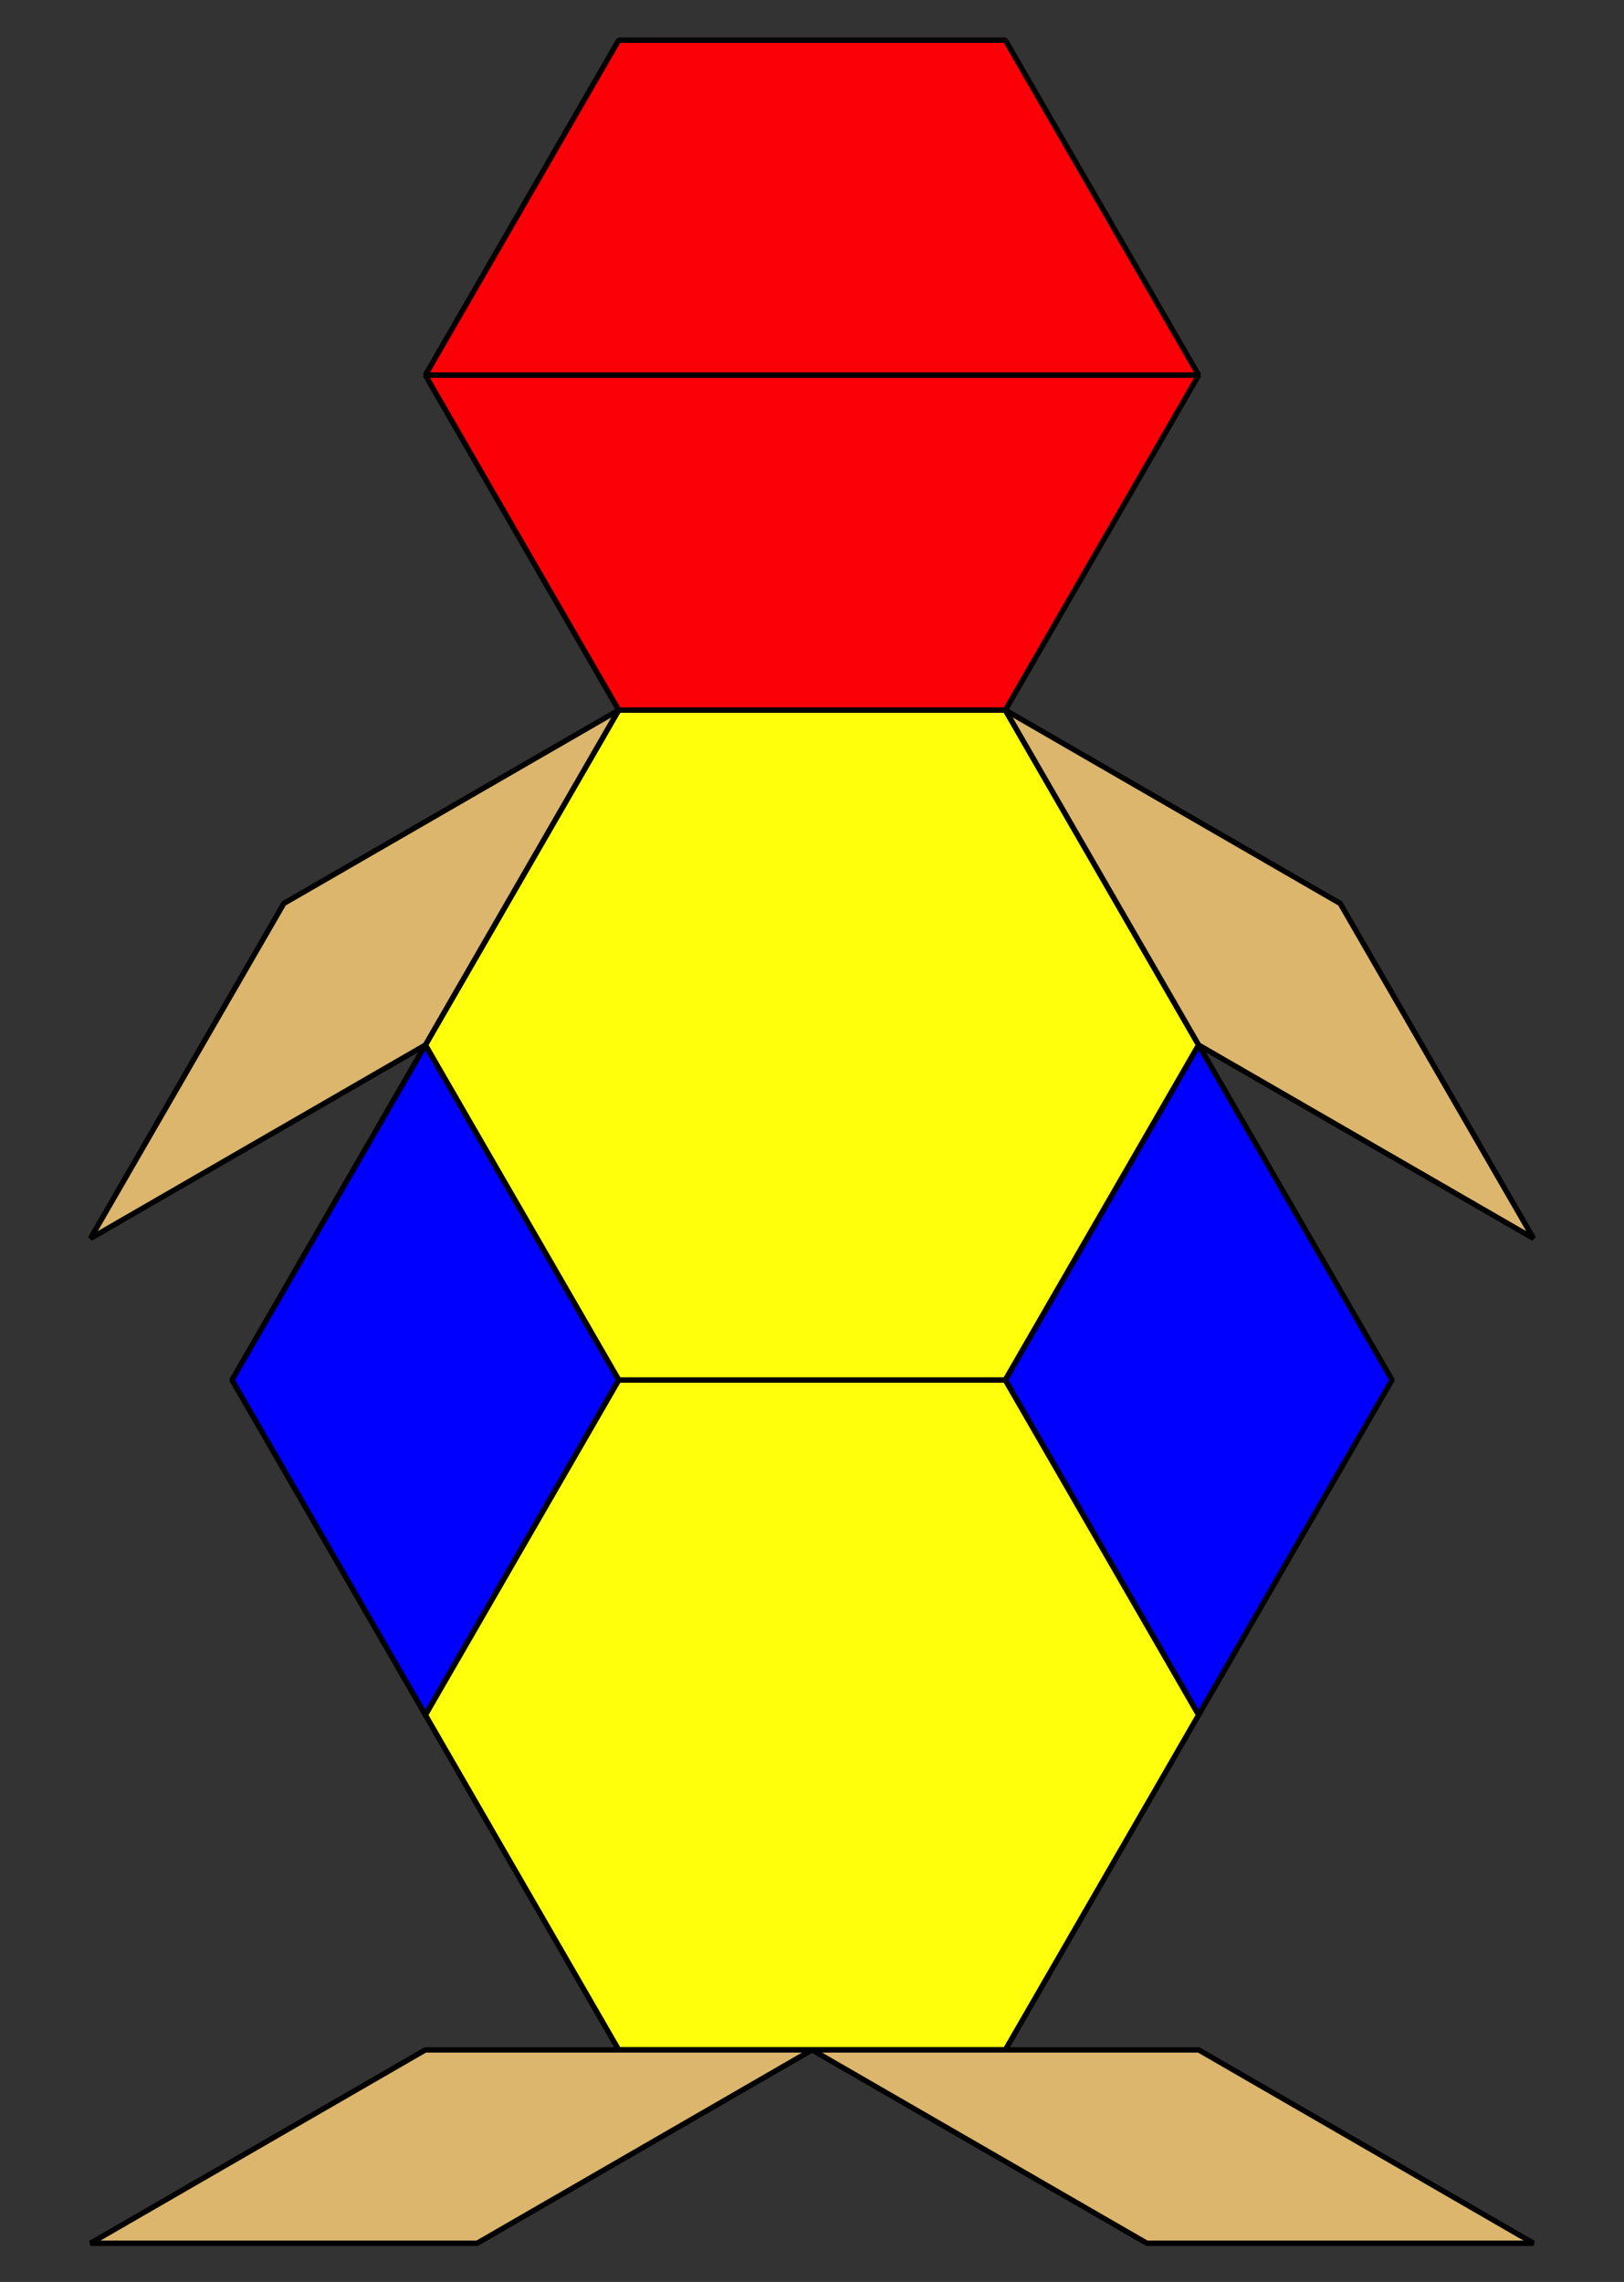 <?xml version='1.0' encoding='UTF-8'?>
<!-- This file was generated by dvisvgm 2.1.3 -->
<svg height='212.4pt' version='1.1' viewBox='-72 -72 151.2 212.4' width='151.2pt' xmlns='http://www.w3.org/2000/svg' xmlns:xlink='http://www.w3.org/1999/xlink'>
<rect x="-72" y="-72" width="151.2" height="212.4" fill="#333333" stroke="none"/>
<defs>
<clipPath id='clip1'>
<path d='M-72 140.402V-72.004H79.203V140.402ZM79.203 -72.004'/>
</clipPath>
</defs>
<g id='page1'>
<path clip-path='url(#clip1)' d='M-14.398 118.801H21.602L39.602 87.621L21.602 56.445H-14.398L-32.398 87.621Z' fill='#ffff0c'/>
<path clip-path='url(#clip1)' d='M-14.398 118.801H21.602L39.602 87.621L21.602 56.445H-14.398L-32.398 87.621Z' fill='none' stroke='#000000' stroke-linejoin='bevel' stroke-miterlimit='10.037' stroke-width='0.5'/>
<path clip-path='url(#clip1)' d='M-14.398 56.449H21.602L39.602 25.27L21.602 -5.906H-14.398L-32.398 25.27Z' fill='#ffff0c'/>
<path clip-path='url(#clip1)' d='M-14.398 56.449H21.602L39.602 25.27L21.602 -5.906H-14.398L-32.398 25.27Z' fill='none' stroke='#000000' stroke-linejoin='bevel' stroke-miterlimit='10.037' stroke-width='0.5'/>
<path clip-path='url(#clip1)' d='M-32.398 -37.082L-14.398 -68.258H21.602L39.602 -37.082Z' fill='#fb0006'/>
<path clip-path='url(#clip1)' d='M-32.398 -37.082L-14.398 -68.258H21.602L39.602 -37.082Z' fill='none' stroke='#000000' stroke-linejoin='bevel' stroke-miterlimit='10.037' stroke-width='0.5'/>
<path clip-path='url(#clip1)' d='M39.602 -37.082L21.602 -5.906H-14.398L-32.398 -37.082Z' fill='#fb0006'/>
<path clip-path='url(#clip1)' d='M39.602 -37.082L21.602 -5.906H-14.398L-32.398 -37.082Z' fill='none' stroke='#000000' stroke-linejoin='bevel' stroke-miterlimit='10.037' stroke-width='0.5'/>
<path clip-path='url(#clip1)' d='M3.602 118.801H-32.398L-63.578 136.801H-27.578Z' fill='#dcb66d'/>
<path clip-path='url(#clip1)' d='M3.602 118.801H-32.398L-63.578 136.801H-27.578Z' fill='none' stroke='#000000' stroke-linejoin='bevel' stroke-miterlimit='10.037' stroke-width='0.5'/>
<path clip-path='url(#clip1)' d='M3.602 118.801L34.777 136.801H70.777L39.602 118.801Z' fill='#dcb66d'/>
<path clip-path='url(#clip1)' d='M3.602 118.801L34.777 136.801H70.777L39.602 118.801Z' fill='none' stroke='#000000' stroke-linejoin='bevel' stroke-miterlimit='10.037' stroke-width='0.5'/>
<path clip-path='url(#clip1)' d='M-14.398 -5.906L-45.578 12.094L-63.578 43.273L-32.398 25.273Z' fill='#dcb66d'/>
<path clip-path='url(#clip1)' d='M-14.398 -5.906L-45.578 12.094L-63.578 43.273L-32.398 25.273Z' fill='none' stroke='#000000' stroke-linejoin='bevel' stroke-miterlimit='10.037' stroke-width='0.5'/>
<path clip-path='url(#clip1)' d='M21.602 -5.906L39.602 25.273L70.777 43.273L52.777 12.094Z' fill='#dcb66d'/>
<path clip-path='url(#clip1)' d='M21.602 -5.906L39.602 25.273L70.777 43.273L52.777 12.094Z' fill='none' stroke='#000000' stroke-linejoin='bevel' stroke-miterlimit='10.037' stroke-width='0.5'/>
<path clip-path='url(#clip1)' d='M39.602 87.625L57.602 56.445L39.602 25.27L21.602 56.445Z' fill='#0000ff'/>
<path clip-path='url(#clip1)' d='M39.602 87.625L57.602 56.445L39.602 25.27L21.602 56.445Z' fill='none' stroke='#000000' stroke-linejoin='bevel' stroke-miterlimit='10.037' stroke-width='0.5'/>
<path clip-path='url(#clip1)' d='M-32.398 87.625L-14.398 56.445L-32.398 25.27L-50.402 56.445Z' fill='#0000ff'/>
<path clip-path='url(#clip1)' d='M-32.398 87.625L-14.398 56.445L-32.398 25.27L-50.402 56.445Z' fill='none' stroke='#000000' stroke-linejoin='bevel' stroke-miterlimit='10.037' stroke-width='0.5'/>
</g>
</svg>